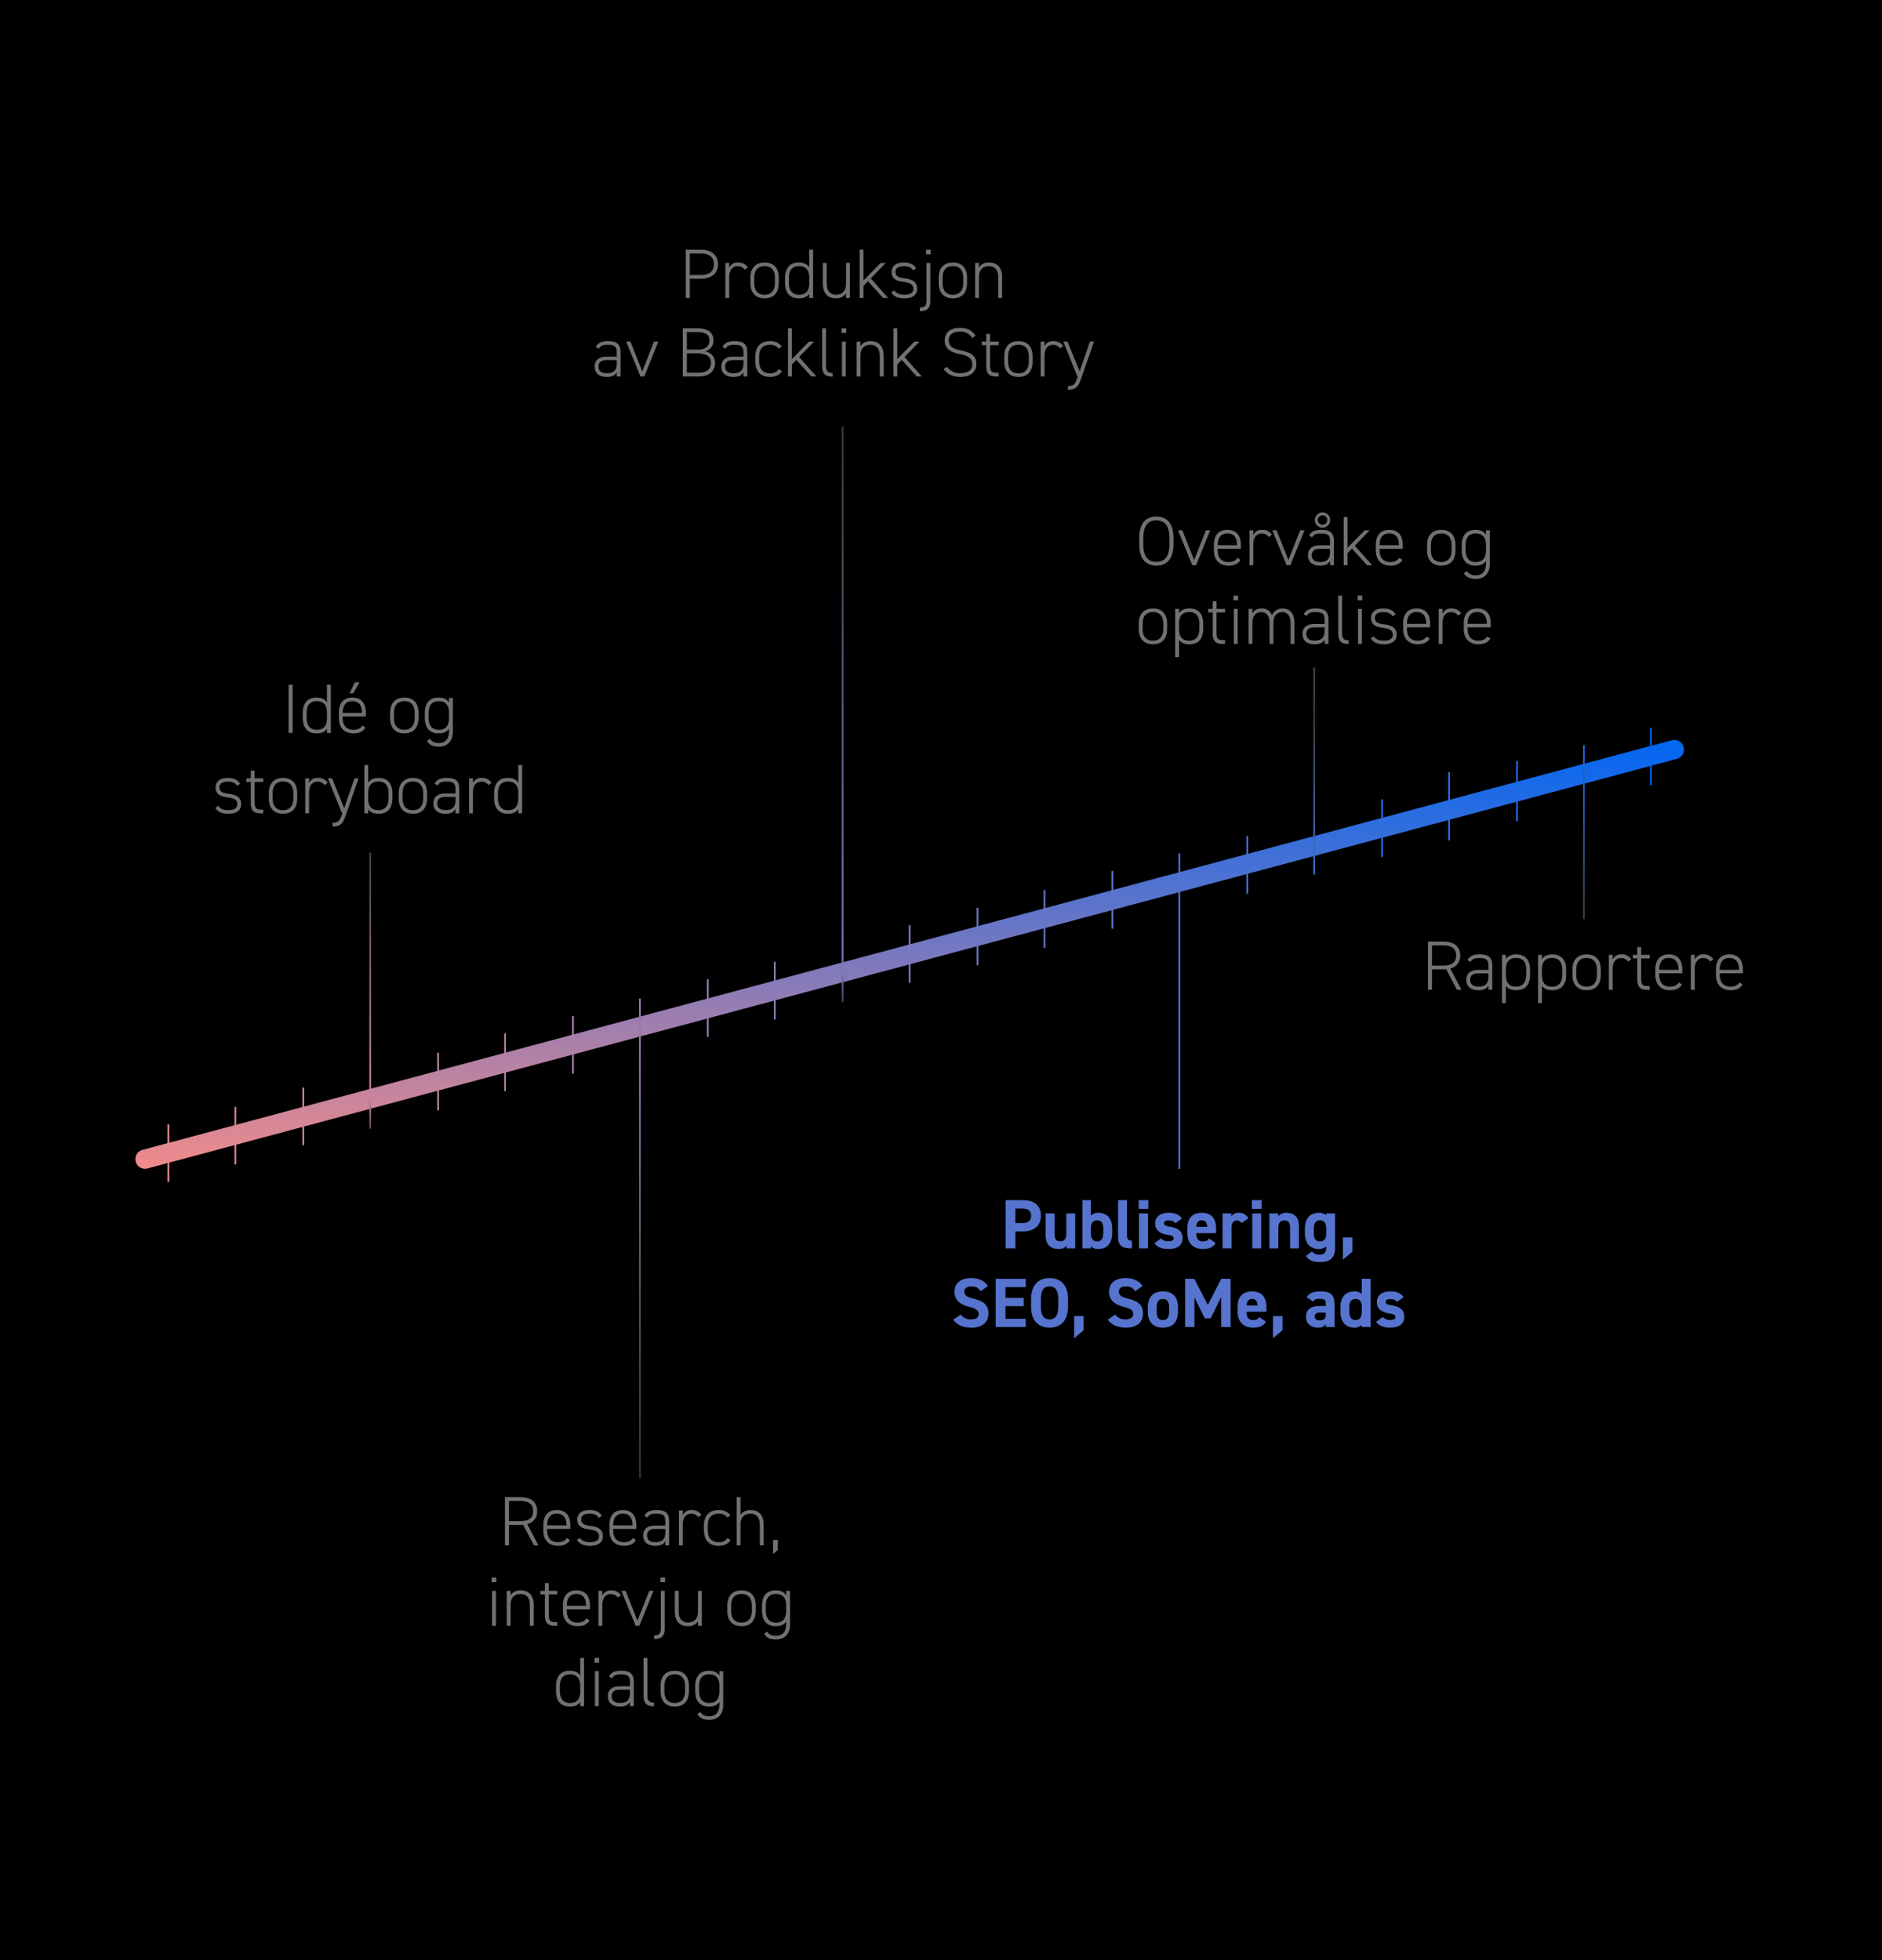 <?xml version="1.0" encoding="UTF-8"?> <svg xmlns="http://www.w3.org/2000/svg" xmlns:xlink="http://www.w3.org/1999/xlink" width="1077" height="1122" viewBox="0 0 1077 1122"><defs><linearGradient id="linear-gradient" x1="0.5" x2="0.5" y2="1" gradientUnits="objectBoundingBox"><stop offset="0" stop-color="#0066f2"></stop><stop offset="1" stop-color="#f08b8b"></stop></linearGradient><linearGradient id="linear-gradient-2" x1="0.5" x2="0.5" y2="1" gradientUnits="objectBoundingBox"><stop offset="0" stop-color="#9e7eae"></stop><stop offset="1" stop-color="#333"></stop></linearGradient><linearGradient id="linear-gradient-3" x1="0.5" x2="0.5" y2="1" gradientUnits="objectBoundingBox"><stop offset="0" stop-color="#424242"></stop><stop offset="0.893" stop-color="#c6859e"></stop><stop offset="1" stop-color="#65424e"></stop></linearGradient><linearGradient id="linear-gradient-4" x1="0.5" x2="0.5" y2="1" gradientUnits="objectBoundingBox"><stop offset="0" stop-color="#3a3a3a"></stop><stop offset="0.949" stop-color="#7c79bc"></stop><stop offset="1" stop-color="#413d5d"></stop></linearGradient><linearGradient id="linear-gradient-5" x1="0.5" x2="0.5" y2="1" gradientUnits="objectBoundingBox"><stop offset="0" stop-color="#424242"></stop><stop offset="0.249" stop-color="#3a3a3a"></stop><stop offset="1" stop-color="#3e70d8"></stop></linearGradient><linearGradient id="linear-gradient-6" x1="0.5" x2="0.5" y2="1" gradientUnits="objectBoundingBox"><stop offset="0" stop-color="#1669e8"></stop><stop offset="1" stop-color="#3a3a3a"></stop></linearGradient><clipPath id="clip-Backlink_Story_Timeline_4_v5"><rect width="1077" height="1122"></rect></clipPath></defs><g id="Backlink_Story_Timeline_4_v5" data-name="Backlink Story Timeline [4] – v5" clip-path="url(#clip-Backlink_Story_Timeline_4_v5)"><g id="Group_6635" data-name="Group 6635" transform="translate(-805 -2069)" style="isolation: isolate"><g id="Group_4146" data-name="Group 4146" transform="translate(-24 1880.956)"><rect id="iStock-1467799746" width="1080" height="1122" transform="translate(829 188.044)"></rect></g><g id="Group_4147" data-name="Group 4147" transform="translate(822.643 -672.922)"><path id="Line_1" data-name="Line 1" d="M-4.494,235.451a5.512,5.512,0,0,1-5.319-4.086,5.51,5.51,0,0,1,3.9-6.748L869.242-9.814a5.51,5.51,0,0,1,6.748,3.9,5.51,5.51,0,0,1-3.9,6.748L-3.065,235.262A5.52,5.52,0,0,1-4.494,235.451Z" transform="translate(69.814 3175.424)" fill="url(#linear-gradient)"></path><line id="Line_2" data-name="Line 2" y2="33" transform="translate(78.716 3385.422)" fill="none" stroke="#e88a8f" stroke-width="1"></line><line id="Line_3" data-name="Line 3" y2="33" transform="translate(155.889 3364.422)" fill="none" stroke="#d38798" stroke-width="1"></line><line id="Line_4" data-name="Line 4" y2="33" transform="translate(233.063 3344.422)" fill="none" stroke="#be84a1" stroke-width="1"></line><line id="Line_5" data-name="Line 5" y2="33" transform="translate(271.383 3333.422)" fill="none" stroke="#b582a5" stroke-width="1"></line><line id="Line_6" data-name="Line 6" y2="33" transform="translate(310.235 3323.422)" fill="none" stroke="#ad81a8" stroke-width="1"></line><line id="Line_8" data-name="Line 8" y2="33" transform="translate(387.409 3302.422)" fill="none" stroke="#967db1" stroke-width="1"></line><line id="Line_9" data-name="Line 9" y2="33" transform="translate(425.729 3292.422)" fill="none" stroke="#8e7cb6" stroke-width="1"></line><line id="Line_11" data-name="Line 11" y2="33" transform="translate(502.902 3271.422)" fill="none" stroke="#7979be" stroke-width="1"></line><line id="Line_12" data-name="Line 12" y2="33" transform="translate(541.755 3261.422)" fill="none" stroke="#6e77c3" stroke-width="1"></line><line id="Line_13" data-name="Line 13" y2="33" transform="translate(580.075 3251.422)" fill="none" stroke="#6676c7" stroke-width="1"></line><line id="Line_14" data-name="Line 14" y2="33" transform="translate(618.928 3240.422)" fill="none" stroke="#5b74cc" stroke-width="1"></line><line id="Line_15" data-name="Line 15" y2="180.5" transform="translate(657.249 3230.422)" fill="none" stroke="#5272cf" stroke-width="1"></line><line id="Line_16" data-name="Line 16" y2="33" transform="translate(696.101 3220.422)" fill="none" stroke="#4670d3" stroke-width="1"></line><line id="Line_18" data-name="Line 18" y2="33" transform="translate(773.275 3199.422)" fill="none" stroke="#316edd" stroke-width="1"></line><line id="Line_22" data-name="Line 22" y2="33" transform="translate(117.036 3375.422)" fill="none" stroke="#dd8893" stroke-width="1"></line><path id="Path_4559" data-name="Path 4559" d="M-44.08-27.6H-46.4V0h2.32Zm19.64,10.2c-1.12-1.88-3.04-2.84-6.04-2.84-4.96,0-7.8,3.08-7.8,8.76V-8.6c0,5.48,2.6,8.84,7.8,8.84,3,0,4.92-.84,6.04-2.68V0h2.2V-27.6h-2.2ZM-30.32-1.8c-3.88,0-5.76-2.6-5.76-6.8v-2.88c0-4.36,1.96-6.72,5.76-6.72,4.28,0,5.88,2.68,5.88,6.76v2.88C-24.44-4.64-25.84-1.8-30.32-1.8ZM-2.2-9.44v-2.04c0-5.68-2.72-8.76-7.72-8.76s-7.72,3.08-7.72,8.76V-8.6c0,5.56,3.08,8.84,8.4,8.84C-6,.24-3.8-.8-2.4-3L-4.16-4.24C-5.28-2.52-6.92-1.8-9.36-1.8c-4.24,0-6.08-2.84-6.08-6.8v-.84Zm-13.24-2.04c0-4.32,1.88-6.72,5.52-6.72s5.52,2.36,5.52,6.72v.04H-15.44Zm3.96-11.2h2.12L-5.84-29H-8.48ZM27.96-8.56v-2.92c0-5.68-3-8.76-8.12-8.76s-8.12,3.08-8.12,8.76v2.92c0,5.6,2.96,8.8,8.12,8.8C25.2.24,27.96-3.12,27.96-8.56Zm-2.2,0c0,4.2-2.04,6.76-5.92,6.76-4.04,0-5.92-2.56-5.92-6.76v-2.92c0-4.36,2.08-6.72,5.92-6.72,3.8,0,5.92,2.36,5.92,6.72Zm5.8-.04c0,5.48,2.6,8.84,7.8,8.84,3,0,4.92-.84,6.04-2.68V-.8c0,3.96-1.8,6.6-5.84,6.6-2.32,0-3.96-.72-5.04-2.44L32.8,4.6c1.32,2.2,3.44,3.24,6.64,3.24,5.16,0,8.16-3.08,8.16-8.64V-20H45.4v2.6c-1.12-1.88-3.04-2.84-6.04-2.84-4.96,0-7.8,3.08-7.8,8.76Zm7.96,6.8c-3.88,0-5.76-2.6-5.76-6.8v-2.88c0-4.36,1.96-6.72,5.76-6.72,4.16,0,5.88,2.56,5.88,6.48v3.16C45.4-4.64,44-1.8,39.52-1.8ZM-74.14,29.08c-1.52-2.48-3.92-3.32-7.08-3.32-4.52,0-6.96,2.16-6.96,5.4,0,4.04,3.08,5.2,6.48,5.64,3.96.52,5.96,1.4,5.96,3.96,0,2.4-1.96,3.4-5.08,3.4s-4.64-.76-5.84-2.44l-1.72,1.2c1.48,2.08,3.56,3.32,7.52,3.32,5.32,0,7.32-2.4,7.32-5.52,0-4.24-3.24-5.36-7.12-5.88-2.8-.36-5.32-.92-5.32-3.72,0-2.28,2.04-3.28,4.72-3.28,2.92,0,4.2.68,5.44,2.44Zm3.56-1.04h2.56v11.8C-68.02,44-66.74,46-62.3,46h1.4V43.88h-1.32c-3.24,0-3.6-1.44-3.6-4.64V28.04h4.92V26h-4.92V21.6h-2.2V26h-2.56Zm29.12,9.4V34.52c0-5.68-3-8.76-8.12-8.76s-8.12,3.08-8.12,8.76v2.92c0,5.6,2.96,8.8,8.12,8.8C-44.22,46.24-41.46,42.88-41.46,37.44Zm-2.2,0c0,4.2-2.04,6.76-5.92,6.76-4.04,0-5.92-2.56-5.92-6.76V34.52c0-4.36,2.08-6.72,5.92-6.72,3.8,0,5.92,2.36,5.92,6.72Zm13.84-9.6a4.656,4.656,0,0,1,4,2.04l1.84-1.36a6.522,6.522,0,0,0-5.64-2.76,5.112,5.112,0,0,0-5.04,2.96V26h-2.2V46h2.2V33.96C-34.66,30.32-32.94,27.84-29.82,27.84Zm8.56,25.76c4.76,0,6.04-2,7.68-6.8L-6.34,26H-8.66l-5.92,17.12L-21.5,26h-2.4l8.2,20.32-.08.24c-1.36,3.84-2.36,4.88-5.48,4.88ZM-.82,18.4h-2.2V46h2.2V43.64c1.12,1.76,3,2.6,6.04,2.6,5.2,0,7.8-3.36,7.8-8.84V34.52c0-5.68-2.84-8.76-7.8-8.76-3.04,0-4.92.96-6.04,2.76ZM5.06,44.2c-4.4,0-5.84-2.68-5.88-6.44V34.28c0-3.92,1.64-6.48,5.88-6.48,3.8,0,5.76,2.36,5.76,6.72V37.4C10.82,41.6,8.9,44.2,5.06,44.2Zm27.8-6.76V34.52c0-5.68-3-8.76-8.12-8.76s-8.12,3.08-8.12,8.76v2.92c0,5.6,2.96,8.8,8.12,8.8C30.1,46.24,32.86,42.88,32.86,37.44Zm-2.2,0c0,4.2-2.04,6.76-5.92,6.76-4.04,0-5.92-2.56-5.92-6.76V34.52c0-4.36,2.08-6.72,5.92-6.72,3.8,0,5.92,2.36,5.92,6.72Zm5.8,2.84c0,3.84,2.52,5.96,6.96,5.96,2.56,0,4.56-.6,5.68-2.72V46h2.2V32.16c0-4.88-2.32-6.4-7.2-6.4-3.56,0-5.56.84-6.96,3.2l1.68,1.16c1.28-2.12,2.84-2.28,5.24-2.28,3.68,0,5.04.92,5.04,4.32v2.48H43.26C39.14,34.64,36.46,36.44,36.46,40.28ZM49.1,38.56c0,4.48-2.44,5.6-5.68,5.6-2.8,0-4.76-1.04-4.76-3.84,0-2.12,1.16-3.72,4.6-3.72H49.1ZM63.94,27.84a4.656,4.656,0,0,1,4,2.04l1.84-1.36a6.522,6.522,0,0,0-5.64-2.76,5.112,5.112,0,0,0-5.04,2.96V26H56.9V46h2.2V33.96C59.1,30.32,60.82,27.84,63.94,27.84Zm21.12.76c-1.12-1.88-3.04-2.84-6.04-2.84-4.96,0-7.8,3.08-7.8,8.76V37.4c0,5.48,2.6,8.84,7.8,8.84,3,0,4.92-.84,6.04-2.68V46h2.2V18.4h-2.2ZM79.18,44.2c-3.88,0-5.76-2.6-5.76-6.8V34.52c0-4.36,1.96-6.72,5.76-6.72,4.28,0,5.88,2.68,5.88,6.76v2.88C85.06,41.36,83.66,44.2,79.18,44.2Z" transform="translate(193.902 3161.422)" fill="#717171"></path><path id="Path_4533" data-name="Path 4533" d="M0,0V34.569" transform="translate(850.448 3177.422)" fill="none" stroke="#1e6be5" stroke-width="1"></path><line id="Line_19" data-name="Line 19" y2="39" transform="translate(811.595 3183.922)" fill="none" stroke="#286de1" stroke-width="1"></line><path id="Path_4562" data-name="Path 4562" d="M-58.42,0l-6.4-12.2a7.135,7.135,0,0,0,5.68-7.44c0-5.24-3.6-7.96-9.84-7.96h-8.6V0h2.32V-11.72h6.28a13.858,13.858,0,0,0,1.84-.08L-61.02,0ZM-75.26-13.88V-25.44h6.28c4.84,0,7.52,1.68,7.52,5.8s-2.68,5.76-7.52,5.76Zm35.08,4.44v-2.04c0-5.68-2.72-8.76-7.72-8.76s-7.72,3.08-7.72,8.76V-8.6c0,5.56,3.08,8.84,8.4,8.84C-43.98.24-41.78-.8-40.38-3l-1.76-1.24c-1.12,1.72-2.76,2.44-5.2,2.44-4.24,0-6.08-2.84-6.08-6.8v-.84Zm-13.24-2.04c0-4.32,1.88-6.72,5.52-6.72s5.52,2.36,5.52,6.72v.04H-53.42Zm31.28-5.44c-1.52-2.48-3.92-3.32-7.08-3.32-4.52,0-6.96,2.16-6.96,5.4,0,4.04,3.08,5.2,6.48,5.64,3.96.52,5.96,1.4,5.96,3.96,0,2.4-1.96,3.4-5.08,3.4s-4.64-.76-5.84-2.44l-1.72,1.2C-34.9-1-32.82.24-28.86.24c5.32,0,7.32-2.4,7.32-5.52,0-4.24-3.24-5.36-7.12-5.88-2.8-.36-5.32-.92-5.32-3.72,0-2.28,2.04-3.28,4.72-3.28,2.92,0,4.2.68,5.44,2.44ZM-2.38-9.44v-2.04c0-5.68-2.72-8.76-7.72-8.76s-7.72,3.08-7.72,8.76V-8.6c0,5.56,3.08,8.84,8.4,8.84C-6.18.24-3.98-.8-2.58-3L-4.34-4.24C-5.46-2.52-7.1-1.8-9.54-1.8c-4.24,0-6.08-2.84-6.08-6.8v-.84Zm-13.24-2.04c0-4.32,1.88-6.72,5.52-6.72s5.52,2.36,5.52,6.72v.04H-15.62ZM1.54-5.72C1.54-1.88,4.06.24,8.5.24c2.56,0,4.56-.6,5.68-2.72V0h2.2V-13.84c0-4.88-2.32-6.4-7.2-6.4-3.56,0-5.56.84-6.96,3.2L3.9-15.88C5.18-18,6.74-18.16,9.14-18.16c3.68,0,5.04.92,5.04,4.32v2.48H8.34C4.22-11.36,1.54-9.56,1.54-5.72ZM14.18-7.44c0,4.48-2.44,5.6-5.68,5.6-2.8,0-4.76-1.04-4.76-3.84C3.74-7.8,4.9-9.4,8.34-9.4h5.84ZM29.02-18.16a4.656,4.656,0,0,1,4,2.04l1.84-1.36a6.522,6.522,0,0,0-5.64-2.76,5.112,5.112,0,0,0-5.04,2.96V-20h-2.2V0h2.2V-12.04C24.18-15.68,25.9-18.16,29.02-18.16ZM49.78-4.24A5.637,5.637,0,0,1,44.74-1.8c-4.4,0-6.24-2.84-6.24-6.8v-2.88c0-4.32,2.28-6.72,6.24-6.72a6.052,6.052,0,0,1,5,2.24l1.76-1.2a7.943,7.943,0,0,0-6.76-3.08c-5.28,0-8.44,3.08-8.44,8.76V-8.6c0,5.64,3.08,8.84,8.44,8.84,3.12,0,5.48-1.12,6.8-3.24ZM55.02,0h2.2V-12c0-3.68,1.88-6.16,5.64-6.16,3.12,0,5.4,1.8,5.4,6.36V0h2.2V-11.84c0-5.64-2.92-8.4-7.36-8.4-2.96,0-4.8,1.04-5.88,2.96V-27.6h-2.2ZM78.58-3.12H75.86V4.96L78.58,2.6ZM-84.96,46h2.2V26h-2.2Zm-.24-24.92h2.68V18.4H-85.2ZM-76.56,46h2.2V34c0-3.68,1.88-6.16,5.64-6.16,3.12,0,5.4,1.8,5.4,6.36V46h2.2V34.16c0-5.64-2.92-8.4-7.36-8.4-3,0-4.84,1.04-5.88,2.96V26h-2.2Zm19.28-17.96h2.56v11.8C-54.72,44-53.44,46-49,46h1.4V43.88h-1.32c-3.24,0-3.6-1.44-3.6-4.64V28.04h4.92V26h-4.92V21.6h-2.2V26h-2.56Zm28.32,8.52V34.52c0-5.68-2.72-8.76-7.72-8.76s-7.72,3.08-7.72,8.76V37.4c0,5.56,3.08,8.84,8.4,8.84,3.24,0,5.44-1.04,6.84-3.24l-1.76-1.24c-1.12,1.72-2.76,2.44-5.2,2.44-4.24,0-6.08-2.84-6.08-6.8v-.84ZM-42.2,34.52c0-4.32,1.88-6.72,5.52-6.72s5.52,2.36,5.52,6.72v.04H-42.2ZM-17,27.84a4.656,4.656,0,0,1,4,2.04l1.84-1.36a6.522,6.522,0,0,0-5.64-2.76,5.112,5.112,0,0,0-5.04,2.96V26h-2.2V46h2.2V33.96C-21.84,30.32-20.12,27.84-17,27.84ZM5,26-1.76,43.08-8.52,26h-2.44L-2.8,46H-.64L7.44,26Zm8.84,0h-2.2V46.72c0,3-.28,4.8-3.8,4.8V53.6c4.6,0,6-2,6-6.16ZM11.4,21.08h2.68V18.4H11.4ZM35.08,26h-2.2V38c0,3.64-1.88,6.16-5.68,6.16-3.08,0-5.36-1.8-5.36-6.32V26h-2.2V37.84c0,5.68,2.88,8.4,7.32,8.4,3,0,4.84-1.04,5.92-2.92V46h2.2ZM65.92,37.44V34.52c0-5.68-3-8.76-8.12-8.76s-8.12,3.08-8.12,8.76v2.92c0,5.6,2.96,8.8,8.12,8.8C63.16,46.24,65.92,42.88,65.92,37.44Zm-2.2,0c0,4.2-2.04,6.76-5.92,6.76-4.04,0-5.92-2.56-5.92-6.76V34.52c0-4.36,2.08-6.72,5.92-6.72,3.8,0,5.92,2.36,5.92,6.72Zm5.8-.04c0,5.48,2.6,8.84,7.8,8.84,3,0,4.92-.84,6.04-2.68V45.2c0,3.96-1.8,6.6-5.84,6.6-2.32,0-3.96-.72-5.04-2.44L70.76,50.6c1.32,2.2,3.44,3.24,6.64,3.24,5.16,0,8.16-3.08,8.16-8.64V26h-2.2v2.6c-1.12-1.88-3.04-2.84-6.04-2.84-4.96,0-7.8,3.08-7.8,8.76Zm7.96,6.8c-3.88,0-5.76-2.6-5.76-6.8V34.52c0-4.36,1.96-6.72,5.76-6.72,4.16,0,5.88,2.56,5.88,6.48v3.16C83.36,41.36,81.96,44.2,77.48,44.2ZM-34.5,74.6c-1.12-1.88-3.04-2.84-6.04-2.84-4.96,0-7.8,3.08-7.8,8.76V83.4c0,5.48,2.6,8.84,7.8,8.84,3,0,4.92-.84,6.04-2.68V92h2.2V64.4h-2.2Zm-5.88,15.6c-3.88,0-5.76-2.6-5.76-6.8V80.52c0-4.36,1.96-6.72,5.76-6.72,4.28,0,5.88,2.68,5.88,6.76v2.88C-34.5,87.36-35.9,90.2-40.38,90.2ZM-26.1,92h2.2V72h-2.2Zm-.24-24.92h2.68V64.4h-2.68Zm7.64,19.2c0,3.84,2.52,5.96,6.96,5.96,2.56,0,4.56-.6,5.68-2.72V92h2.2V78.16c0-4.88-2.32-6.4-7.2-6.4-3.56,0-5.56.84-6.96,3.2l1.68,1.16c1.28-2.12,2.84-2.28,5.24-2.28,3.68,0,5.04.92,5.04,4.32v2.48H-11.9C-16.02,80.64-18.7,82.44-18.7,86.28Zm12.64-1.72c0,4.48-2.44,5.6-5.68,5.6-2.8,0-4.76-1.04-4.76-3.84,0-2.12,1.16-3.72,4.6-3.72h5.84Zm7.8,1.36c0,4.16,1.4,6.16,6,6.16V90c-3.48,0-3.8-1.84-3.8-4.64V64.4H1.74ZM27.7,83.44V80.52c0-5.68-3-8.76-8.12-8.76s-8.12,3.08-8.12,8.76v2.92c0,5.6,2.96,8.8,8.12,8.8C24.94,92.24,27.7,88.88,27.7,83.44Zm-2.2,0c0,4.2-2.04,6.76-5.92,6.76-4.04,0-5.92-2.56-5.92-6.76V80.52c0-4.36,2.08-6.72,5.92-6.72,3.8,0,5.92,2.36,5.92,6.72Zm5.8-.04c0,5.48,2.6,8.84,7.8,8.84,3,0,4.92-.84,6.04-2.68V91.2c0,3.96-1.8,6.6-5.84,6.6-2.32,0-3.96-.72-5.04-2.44L32.54,96.6c1.32,2.2,3.44,3.24,6.64,3.24,5.16,0,8.16-3.08,8.16-8.64V72h-2.2v2.6c-1.12-1.88-3.04-2.84-6.04-2.84-4.96,0-7.8,3.08-7.8,8.76Zm7.96,6.8c-3.88,0-5.76-2.6-5.76-6.8V80.52c0-4.36,1.96-6.72,5.76-6.72,4.16,0,5.88,2.56,5.88,6.48v3.16C45.14,87.36,43.74,90.2,39.26,90.2Z" transform="translate(348.902 3626.422)" fill="#717171"></path><path id="Path_4560" data-name="Path 4560" d="M-81-12.16v-3.28c0-8.68-3.88-12.4-9.8-12.4s-9.8,3.72-9.8,12.4v3.28c0,8.72,3.88,12.4,9.8,12.4S-81-3.44-81-12.16Zm-17.28-3.28c0-7.44,2.96-10.24,7.48-10.24s7.48,2.8,7.48,10.24v3.28c0,7.48-2.96,10.24-7.48,10.24s-7.48-2.76-7.48-10.24ZM-62.44-20-69.2-2.92-75.96-20H-78.4l8.16,20h2.16L-60-20Zm20,10.56v-2.04c0-5.68-2.72-8.76-7.72-8.76s-7.72,3.08-7.72,8.76V-8.6c0,5.56,3.08,8.84,8.4,8.84C-46.24.24-44.04-.8-42.64-3L-44.4-4.24c-1.12,1.72-2.76,2.44-5.2,2.44-4.24,0-6.08-2.84-6.08-6.8v-.84Zm-13.24-2.04c0-4.32,1.88-6.72,5.52-6.72s5.52,2.36,5.52,6.72v.04H-55.68Zm25.2-6.68a4.656,4.656,0,0,1,4,2.04l1.84-1.36a6.522,6.522,0,0,0-5.64-2.76,5.112,5.112,0,0,0-5.04,2.96V-20h-2.2V0h2.2V-12.04C-35.32-15.68-33.6-18.16-30.48-18.16Zm22-1.84L-15.24-2.92-22-20h-2.44l8.16,20h2.16l8.08-20ZM-4.04-5.72C-4.04-1.88-1.52.24,2.92.24c2.56,0,4.56-.6,5.68-2.72V0h2.2V-13.84c0-4.88-2.32-6.4-7.2-6.4-3.56,0-5.56.84-6.96,3.2l1.68,1.16C-.4-18,1.16-18.16,3.56-18.16c3.68,0,5.04.92,5.04,4.32v2.48H2.76C-1.36-11.36-4.04-9.56-4.04-5.72ZM8.6-7.44c0,4.48-2.44,5.6-5.68,5.6-2.8,0-4.76-1.04-4.76-3.84,0-2.12,1.16-3.72,4.6-3.72H8.6ZM-.08-25.84a4.37,4.37,0,0,0,4.36,4.36,4.379,4.379,0,0,0,4.4-4.36,4.387,4.387,0,0,0-4.4-4.4A4.379,4.379,0,0,0-.08-25.84Zm1.64,0a2.723,2.723,0,0,1,2.72-2.72A2.7,2.7,0,0,1,7-25.84a2.723,2.723,0,0,1-2.72,2.72A2.749,2.749,0,0,1,1.56-25.84ZM28.44-20,18.6-9.96V-27.6H16.4V0h2.2V-6.88l2.56-2.64L29.8,0h2.88L22.76-11.16,31.32-20ZM50.2-9.44v-2.04c0-5.68-2.72-8.76-7.72-8.76s-7.72,3.08-7.72,8.76V-8.6c0,5.56,3.08,8.84,8.4,8.84C46.4.24,48.6-.8,50-3L48.24-4.24c-1.12,1.72-2.76,2.44-5.2,2.44-4.24,0-6.08-2.84-6.08-6.8v-.84ZM36.96-11.48c0-4.32,1.88-6.72,5.52-6.72S48-15.84,48-11.48v.04H36.96Zm43.4,2.92v-2.92c0-5.68-3-8.76-8.12-8.76s-8.12,3.08-8.12,8.76v2.92c0,5.6,2.96,8.8,8.12,8.8C77.6.24,80.36-3.12,80.36-8.56Zm-2.2,0c0,4.2-2.04,6.76-5.92,6.76-4.04,0-5.92-2.56-5.92-6.76v-2.92c0-4.36,2.08-6.72,5.92-6.72,3.8,0,5.92,2.36,5.92,6.72Zm5.8-.04c0,5.48,2.6,8.84,7.8,8.84,3,0,4.92-.84,6.04-2.68V-.8c0,3.96-1.8,6.6-5.84,6.6-2.32,0-3.96-.72-5.04-2.44L85.2,4.6c1.32,2.2,3.44,3.24,6.64,3.24C97,7.84,100,4.76,100-.8V-20H97.8v2.6c-1.12-1.88-3.04-2.84-6.04-2.84-4.96,0-7.8,3.08-7.8,8.76Zm7.96,6.8c-3.88,0-5.76-2.6-5.76-6.8v-2.88c0-4.36,1.96-6.72,5.76-6.72,4.16,0,5.88,2.56,5.88,6.48v3.16C97.8-4.64,96.4-1.8,91.92-1.8ZM-84.62,36.44V33.52c0-5.68-3-8.76-8.12-8.76s-8.12,3.08-8.12,8.76v2.92c0,5.6,2.96,8.8,8.12,8.8C-87.38,45.24-84.62,41.88-84.62,36.44Zm-2.2,0c0,4.2-2.04,6.76-5.92,6.76-4.04,0-5.92-2.56-5.92-6.76V33.52c0-4.36,2.08-6.72,5.92-6.72,3.8,0,5.92,2.36,5.92,6.72Zm22.84-2.92c0-5.68-2.84-8.76-7.8-8.76-3.04,0-4.92.96-6.04,2.76V25h-2.2V52.6h2.2V42.64c1.12,1.76,3,2.6,6.04,2.6,5.2,0,7.8-3.36,7.8-8.84Zm-7.96,9.68c-4.4,0-5.84-2.68-5.88-6.44V33.28c0-3.92,1.64-6.48,5.88-6.48,3.8,0,5.76,2.36,5.76,6.72V36.4C-66.18,40.6-68.1,43.2-71.94,43.2Zm10.8-16.16h2.56v11.8C-58.58,43-57.3,45-52.86,45h1.4V42.88h-1.32c-3.24,0-3.6-1.44-3.6-4.64V27.04h4.92V25h-4.92V20.6h-2.2V25h-2.56ZM-46.46,45h2.2V25h-2.2Zm-.24-24.92h2.68V17.4H-46.7ZM-38.06,45h2.2V33c0-3.68,1.76-6.16,5.04-6.16,2.88,0,4.8,2,4.8,6.36V45h2.2V32.72c0-3.52,1.84-5.88,5.04-5.88,2.88,0,4.8,2,4.8,6.36V45h2.2V33.16c0-5.44-2.56-8.4-6.76-8.4a6.366,6.366,0,0,0-6.08,3.92,6.009,6.009,0,0,0-5.96-3.92c-2.64,0-4.44,1.12-5.28,2.96V25h-2.2Zm30.88-5.72c0,3.84,2.52,5.96,6.96,5.96,2.56,0,4.56-.6,5.68-2.72V45h2.2V31.16c0-4.88-2.32-6.4-7.2-6.4-3.56,0-5.56.84-6.96,3.2l1.68,1.16C-3.54,27-1.98,26.84.42,26.84c3.68,0,5.04.92,5.04,4.32v2.48H-.38C-4.5,33.64-7.18,35.44-7.18,39.28ZM5.46,37.56c0,4.48-2.44,5.6-5.68,5.6-2.8,0-4.76-1.04-4.76-3.84,0-2.12,1.16-3.72,4.6-3.72H5.46Zm7.8,1.36c0,4.16,1.4,6.16,6,6.16V43c-3.48,0-3.8-1.84-3.8-4.64V17.4h-2.2ZM24.58,45h2.2V25h-2.2Zm-.24-24.92h2.68V17.4H24.34Zm21.76,8c-1.52-2.48-3.92-3.32-7.08-3.32-4.52,0-6.96,2.16-6.96,5.4,0,4.04,3.08,5.2,6.48,5.64,3.96.52,5.96,1.4,5.96,3.96,0,2.4-1.96,3.4-5.08,3.4s-4.64-.76-5.84-2.44l-1.72,1.2c1.48,2.08,3.56,3.32,7.52,3.32,5.32,0,7.32-2.4,7.32-5.52,0-4.24-3.24-5.36-7.12-5.88-2.8-.36-5.32-.92-5.32-3.72,0-2.28,2.04-3.28,4.72-3.28,2.92,0,4.2.68,5.44,2.44Zm19.76,7.48V33.52c0-5.68-2.72-8.76-7.72-8.76s-7.72,3.08-7.72,8.76V36.4c0,5.56,3.08,8.84,8.4,8.84,3.24,0,5.44-1.04,6.84-3.24L63.9,40.76c-1.12,1.72-2.76,2.44-5.2,2.44-4.24,0-6.08-2.84-6.08-6.8v-.84ZM52.62,33.52c0-4.32,1.88-6.72,5.52-6.72s5.52,2.36,5.52,6.72v.04H52.62Zm25.2-6.68a4.656,4.656,0,0,1,4,2.04l1.84-1.36a6.522,6.522,0,0,0-5.64-2.76,5.112,5.112,0,0,0-5.04,2.96V25h-2.2V45h2.2V32.96C72.98,29.32,74.7,26.84,77.82,26.84Zm22.72,8.72V33.52c0-5.68-2.72-8.76-7.72-8.76s-7.72,3.08-7.72,8.76V36.4c0,5.56,3.08,8.84,8.4,8.84,3.24,0,5.44-1.04,6.84-3.24l-1.76-1.24c-1.12,1.72-2.76,2.44-5.2,2.44-4.24,0-6.08-2.84-6.08-6.8v-.84ZM87.3,33.52c0-4.32,1.88-6.72,5.52-6.72s5.52,2.36,5.52,6.72v.04H87.3Z" transform="translate(734.902 3065.422)" fill="#717171"></path><line id="Line_94" data-name="Line 94" y2="33" transform="translate(927.088 3158.422)" fill="none" stroke="#0066f2" stroke-width="1"></line><path id="Path_4561" data-name="Path 4561" d="M-70.22,0l-6.4-12.2a7.135,7.135,0,0,0,5.68-7.44c0-5.24-3.6-7.96-9.84-7.96h-8.6V0h2.32V-11.72h6.28a13.858,13.858,0,0,0,1.84-.08L-72.82,0ZM-87.06-13.88V-25.44h6.28c4.84,0,7.52,1.68,7.52,5.8s-2.68,5.76-7.52,5.76Zm19.64,8.16c0,3.84,2.52,5.96,6.96,5.96,2.56,0,4.56-.6,5.68-2.72V0h2.2V-13.84c0-4.88-2.32-6.4-7.2-6.4-3.56,0-5.56.84-6.96,3.2l1.68,1.16c1.28-2.12,2.84-2.28,5.24-2.28,3.68,0,5.04.92,5.04,4.32v2.48h-5.84C-64.74-11.36-67.42-9.56-67.42-5.72Zm12.64-1.72c0,4.48-2.44,5.6-5.68,5.6-2.8,0-4.76-1.04-4.76-3.84,0-2.12,1.16-3.72,4.6-3.72h5.84Zm23.84-4.04c0-5.68-2.84-8.76-7.8-8.76-3.04,0-4.92.96-6.04,2.76V-20h-2.2V7.6h2.2V-2.36c1.12,1.76,3,2.6,6.04,2.6,5.2,0,7.8-3.36,7.8-8.84ZM-38.9-1.8c-4.4,0-5.84-2.68-5.88-6.44v-3.48c0-3.92,1.64-6.48,5.88-6.48,3.8,0,5.76,2.36,5.76,6.72V-8.6C-33.14-4.4-35.06-1.8-38.9-1.8Zm28.6-9.68c0-5.68-2.84-8.76-7.8-8.76-3.04,0-4.92.96-6.04,2.76V-20h-2.2V7.6h2.2V-2.36c1.12,1.76,3,2.6,6.04,2.6,5.2,0,7.8-3.36,7.8-8.84ZM-18.26-1.8c-4.4,0-5.84-2.68-5.88-6.44v-3.48c0-3.92,1.64-6.48,5.88-6.48,3.8,0,5.76,2.36,5.76,6.72V-8.6C-12.5-4.4-14.42-1.8-18.26-1.8ZM9.54-8.56v-2.92c0-5.68-3-8.76-8.12-8.76S-6.7-17.16-6.7-11.48v2.92c0,5.6,2.96,8.8,8.12,8.8C6.78.24,9.54-3.12,9.54-8.56Zm-2.2,0c0,4.2-2.04,6.76-5.92,6.76C-2.62-1.8-4.5-4.36-4.5-8.56v-2.92c0-4.36,2.08-6.72,5.92-6.72,3.8,0,5.92,2.36,5.92,6.72Zm13.84-9.6a4.656,4.656,0,0,1,4,2.04l1.84-1.36a6.522,6.522,0,0,0-5.64-2.76,5.112,5.112,0,0,0-5.04,2.96V-20h-2.2V0h2.2V-12.04C16.34-15.68,18.06-18.16,21.18-18.16Zm6.68.2h2.56v11.8C30.42-2,31.7,0,36.14,0h1.4V-2.12H36.22c-3.24,0-3.6-1.44-3.6-4.64v-11.2h4.92V-20H32.62v-4.4h-2.2V-20H27.86ZM56.18-9.44v-2.04c0-5.68-2.72-8.76-7.72-8.76s-7.72,3.08-7.72,8.76V-8.6c0,5.56,3.08,8.84,8.4,8.84C52.38.24,54.58-.8,55.98-3L54.22-4.24C53.1-2.52,51.46-1.8,49.02-1.8c-4.24,0-6.08-2.84-6.08-6.8v-.84ZM42.94-11.48c0-4.32,1.88-6.72,5.52-6.72s5.52,2.36,5.52,6.72v.04H42.94Zm25.2-6.68a4.656,4.656,0,0,1,4,2.04l1.84-1.36a6.522,6.522,0,0,0-5.64-2.76,5.112,5.112,0,0,0-5.04,2.96V-20H61.1V0h2.2V-12.04C63.3-15.68,65.02-18.16,68.14-18.16ZM90.86-9.44v-2.04c0-5.68-2.72-8.76-7.72-8.76s-7.72,3.08-7.72,8.76V-8.6c0,5.56,3.08,8.84,8.4,8.84C87.06.24,89.26-.8,90.66-3L88.9-4.24C87.78-2.52,86.14-1.8,83.7-1.8c-4.24,0-6.08-2.84-6.08-6.8v-.84ZM77.62-11.48c0-4.32,1.88-6.72,5.52-6.72s5.52,2.36,5.52,6.72v.04H77.62Z" transform="translate(888.902 3308.422)" fill="#717171"></path><path id="Line_7" data-name="Line 7" d="M.5,274.5h-1V0h1Z" transform="translate(348.556 3313.422)" fill="url(#linear-gradient-2)"></path><path id="Line_23" data-name="Line 23" d="M.5,158h-1V0h1Z" transform="translate(194.209 3229.922)" fill="url(#linear-gradient-3)"></path><path id="Line_10" data-name="Line 10" d="M.5,329.5h-1V0h1Z" transform="translate(464.582 2985.922)" fill="url(#linear-gradient-4)"></path><path id="Line_17" data-name="Line 17" d="M.5,118.5h-1V0h1Z" transform="translate(734.421 3123.922)" fill="url(#linear-gradient-5)"></path><path id="Line_21" data-name="Line 21" d="M.5,99.5h-1V0h1Z" transform="translate(888.768 3168.422)" fill="url(#linear-gradient-6)"></path><path id="Path_4576" data-name="Path 4576" d="M-81.72-10.92c6.4,0,10.04-3.12,10.04-8.32,0-5.24-3.68-8.36-10.04-8.36h-8.4V0h2.32V-10.92Zm-6.08-2.16V-25.44h6.08c5.32,0,7.72,2.28,7.72,6.2,0,3.88-2.4,6.16-7.72,6.16Zm27.4-5.08a4.656,4.656,0,0,1,4,2.04l1.84-1.36a6.522,6.522,0,0,0-5.64-2.76,5.112,5.112,0,0,0-5.04,2.96V-20h-2.2V0h2.2V-12.04C-65.24-15.68-63.52-18.16-60.4-18.16Zm23.52,9.6v-2.92c0-5.68-3-8.76-8.12-8.76s-8.12,3.08-8.12,8.76v2.92c0,5.6,2.96,8.8,8.12,8.8C-39.64.24-36.88-3.12-36.88-8.56Zm-2.2,0c0,4.2-2.04,6.76-5.92,6.76-4.04,0-5.92-2.56-5.92-6.76v-2.92c0-4.36,2.08-6.72,5.92-6.72,3.8,0,5.92,2.36,5.92,6.72Zm19.64-8.84c-1.12-1.88-3.04-2.84-6.04-2.84-4.96,0-7.8,3.08-7.8,8.76V-8.6c0,5.48,2.6,8.84,7.8,8.84,3,0,4.92-.84,6.04-2.68V0h2.2V-27.6h-2.2ZM-25.32-1.8c-3.88,0-5.76-2.6-5.76-6.8v-2.88c0-4.36,1.96-6.72,5.76-6.72,4.28,0,5.88,2.68,5.88,6.76v2.88C-19.44-4.64-20.84-1.8-25.32-1.8ZM3.8-20H1.6V-8c0,3.64-1.88,6.16-5.68,6.16-3.08,0-5.36-1.8-5.36-6.32V-20h-2.2V-8.16c0,5.68,2.88,8.4,7.32,8.4C-1.32.24.52-.8,1.6-2.68V0H3.8Zm17.64,0L11.6-9.96V-27.6H9.4V0h2.2V-6.88l2.56-2.64L22.8,0h2.88L15.76-11.16,24.32-20Zm20.28,3.08c-1.52-2.48-3.92-3.32-7.08-3.32-4.52,0-6.96,2.16-6.96,5.4,0,4.04,3.08,5.2,6.48,5.64,3.96.52,5.96,1.4,5.96,3.96,0,2.4-1.96,3.4-5.08,3.4S30.4-2.6,29.2-4.28l-1.72,1.2C28.96-1,31.04.24,35,.24c5.32,0,7.32-2.4,7.32-5.52,0-4.24-3.24-5.36-7.12-5.88-2.8-.36-5.32-.92-5.32-3.72,0-2.28,2.04-3.28,4.72-3.28,2.92,0,4.2.68,5.44,2.44ZM49.84-20h-2.2V.72c0,3-.28,4.8-3.8,4.8V7.6c4.6,0,6-2,6-6.16ZM47.4-24.92h2.68V-27.6H47.4ZM70.88-8.56v-2.92c0-5.68-3-8.76-8.12-8.76s-8.12,3.08-8.12,8.76v2.92c0,5.6,2.96,8.8,8.12,8.8C68.12.24,70.88-3.12,70.88-8.56Zm-2.2,0c0,4.2-2.04,6.76-5.92,6.76-4.04,0-5.92-2.56-5.92-6.76v-2.92c0-4.36,2.08-6.72,5.92-6.72,3.8,0,5.92,2.36,5.92,6.72ZM75.48,0h2.2V-12c0-3.68,1.88-6.16,5.64-6.16,3.12,0,5.4,1.8,5.4,6.36V0h2.2V-11.84c0-5.64-2.92-8.4-7.36-8.4-3,0-4.84,1.04-5.88,2.96V-20h-2.2ZM-142.24,39.28c0,3.84,2.52,5.96,6.96,5.96,2.56,0,4.56-.6,5.68-2.72V45h2.2V31.16c0-4.88-2.32-6.4-7.2-6.4-3.56,0-5.56.84-6.96,3.2l1.68,1.16c1.28-2.12,2.84-2.28,5.24-2.28,3.68,0,5.04.92,5.04,4.32v2.48h-5.84C-139.56,33.64-142.24,35.44-142.24,39.28Zm12.64-1.72c0,4.48-2.44,5.6-5.68,5.6-2.8,0-4.76-1.04-4.76-3.84,0-2.12,1.16-3.72,4.6-3.72h5.84ZM-108.24,25-115,42.08-121.76,25h-2.44l8.16,20h2.16l8.08-20Zm16.44-7.6V45h9.12c6.88,0,9.32-3.92,9.32-7.68,0-3.64-2.16-5.96-5.64-6.72a6.312,6.312,0,0,0,4.76-6.2c0-4.56-3.08-7-9.4-7Zm2.32,14.36h6.04c5.24,0,7.76,1.84,7.76,5.56,0,3.24-2.24,5.52-7,5.52h-6.8Zm0-12.2h5.84c5.64,0,7.08,2.04,7.08,4.84,0,2.84-1.88,5.2-6.36,5.2h-6.56Zm19.72,19.72c0,3.84,2.52,5.96,6.96,5.96,2.56,0,4.56-.6,5.68-2.72V45h2.2V31.16c0-4.88-2.32-6.4-7.2-6.4-3.56,0-5.56.84-6.96,3.2l1.68,1.16c1.28-2.12,2.84-2.28,5.24-2.28,3.68,0,5.04.92,5.04,4.32v2.48h-5.84C-67.08,33.64-69.76,35.44-69.76,39.28Zm12.64-1.72c0,4.48-2.44,5.6-5.68,5.6-2.8,0-4.76-1.04-4.76-3.84,0-2.12,1.16-3.72,4.6-3.72h5.84Zm20.28,3.2a5.637,5.637,0,0,1-5.04,2.44c-4.4,0-6.24-2.84-6.24-6.8V33.52c0-4.32,2.28-6.72,6.24-6.72a6.052,6.052,0,0,1,5,2.24l1.76-1.2a7.943,7.943,0,0,0-6.76-3.08c-5.28,0-8.44,3.08-8.44,8.76V36.4c0,5.64,3.08,8.84,8.44,8.84,3.12,0,5.48-1.12,6.8-3.24ZM-19.56,25-29.4,35.04V17.4h-2.2V45h2.2V38.12l2.56-2.64L-18.2,45h2.88l-9.92-11.16L-16.68,25Zm7.52,13.92c0,4.16,1.4,6.16,6,6.16V43c-3.48,0-3.8-1.84-3.8-4.64V17.4h-2.2ZM-.72,45h2.2V25H-.72ZM-.96,20.08H1.72V17.4H-.96ZM7.68,45h2.2V33c0-3.68,1.88-6.16,5.64-6.16,3.12,0,5.4,1.8,5.4,6.36V45h2.2V33.16c0-5.64-2.92-8.4-7.36-8.4-3,0-4.84,1.04-5.88,2.96V25H7.68ZM40.76,25,30.92,35.04V17.4h-2.2V45h2.2V38.12l2.56-2.64L42.12,45H45L35.08,33.84,43.64,25Zm34.96-3.32c-1.92-3.04-4.64-4.52-8.92-4.52-6.2,0-8.72,3.24-8.72,7.12,0,4.92,3.52,6.92,8.68,7.92,5.2,1,7.12,2.6,7.12,5.92,0,2.68-1.84,4.96-6.76,4.96a8.724,8.724,0,0,1-7.76-3.68l-1.88,1.32c2.04,3,5.24,4.52,9.64,4.52,6.6,0,9.08-3.68,9.08-7.2,0-5.2-3.44-6.8-8.64-7.92-4-.88-7.16-1.88-7.16-5.84,0-3.4,2.52-4.96,6.32-4.96A7.774,7.774,0,0,1,73.88,23Zm3.56,5.36h2.56v11.8C81.84,43,83.12,45,87.56,45h1.4V42.88H87.64c-3.24,0-3.6-1.44-3.6-4.64V27.04h4.92V25H84.04V20.6h-2.2V25H79.28Zm29.12,9.4V33.52c0-5.68-3-8.76-8.12-8.76s-8.12,3.08-8.12,8.76v2.92c0,5.6,2.96,8.8,8.12,8.8C105.64,45.24,108.4,41.88,108.4,36.44Zm-2.2,0c0,4.2-2.04,6.76-5.92,6.76-4.04,0-5.92-2.56-5.92-6.76V33.52c0-4.36,2.08-6.72,5.92-6.72,3.8,0,5.92,2.36,5.92,6.72Zm13.84-9.6a4.656,4.656,0,0,1,4,2.04l1.84-1.36a6.522,6.522,0,0,0-5.64-2.76,5.112,5.112,0,0,0-5.04,2.96V25H113V45h2.2V32.96C115.2,29.32,116.92,26.84,120.04,26.84ZM128.6,52.6c4.76,0,6.04-2,7.68-6.8L143.52,25H141.2l-5.92,17.12L128.36,25h-2.4l8.2,20.32-.08.24c-1.36,3.84-2.36,4.88-5.48,4.88Z" transform="translate(464.903 2912.421)" fill="#717171"></path><path id="Path_4583" data-name="Path 4583" d="M-89.2-9.72c6.4,0,10.32-3.2,10.32-9.04,0-5.92-3.96-8.84-10.32-8.84h-9.88V0h5.6V-9.72Zm-4.28-4.72v-8.4H-90c3.88,0,5.52,1.44,5.52,4.08,0,2.96-1.64,4.32-5.52,4.32ZM-59.24-20h-5.08V-8.24c0,2.76-1.12,4.2-3.48,4.2-2.12,0-3.24-1.08-3.24-4.24V-20h-5.12V-7.52c0,5.88,3.32,7.88,7.36,7.88,2.64,0,3.72-.68,4.56-2.04V0h5Zm8.96-7.6h-4.84V0h4.84V-1.2A5.538,5.538,0,0,0-45.96.36c5.28,0,7.88-3.72,7.88-9.2v-2.4c0-6-3.08-9.12-7.88-9.12a5.64,5.64,0,0,0-4.32,1.6Zm3.56,23.64c-2.68,0-3.56-2.16-3.56-5.04v-2.08c0-3.2,1.04-4.96,3.56-4.96s3.56,1.76,3.56,4.96V-9C-43.16-6.12-43.96-3.96-46.72-3.96Zm12-2.44c0,5,2.52,6.4,7.92,6.4V-4.4c-2.16,0-2.8-1-2.8-3.16V-27.6h-5.12Zm12,6.4h5.12V-20h-5.12Zm-.2-22.64h5.52V-27.6h-5.52ZM1.8-17.04C.24-19.6-2.48-20.36-5.76-20.36c-5,0-7.72,2.36-7.72,6.16,0,4.04,3.04,5.8,7.2,6.48,2.52.4,3.4.8,3.4,2.04,0,1.04-1.08,1.64-2.84,1.64C-8.2-4.04-9.2-4.68-10-5.76l-3.92,2.8C-12.2-.64-9.72.36-5.64.36-.48.36,2.2-2,2.2-5.84c0-3.96-2.48-5.84-7.4-6.6-2.12-.32-3.2-.76-3.2-1.96,0-1.16,1.2-1.56,2.52-1.56,2.16,0,3.04.56,3.92,1.6ZM17.32-5.68c-.76,1.08-1.44,1.72-3.56,1.72-2.84,0-3.72-2-3.76-4.76H21.4V-11c0-6.08-2.6-9.36-8.24-9.36-5.2,0-8.24,2.92-8.24,8.96v2.72C4.92-3.52,7.8.36,13.8.36c3.6,0,5.92-.96,7.32-3.4ZM13.2-16.04c1.92,0,2.96,1.08,3.08,3.68H10C10.2-14.64,11.16-16.04,13.2-16.04Zm26.64-1.2a5.849,5.849,0,0,0-5.4-3.12,4.955,4.955,0,0,0-4.36,2.04V-20h-5V0H30.2V-11.76c0-2.8,1.28-4.2,3.2-4.2a2.952,2.952,0,0,1,2.52,1.52ZM42.08,0H47.2V-20H42.08Zm-.2-22.64H47.4V-27.6H41.88ZM51.88,0H57V-11.76c0-2.64,1.16-4.2,3.52-4.2,2.08,0,3.2,1.12,3.2,4.24V0H68.8V-12.52c0-5.92-3.28-7.84-7.32-7.84a5.758,5.758,0,0,0-4.6,2.04V-20h-5ZM84.4-18.96a6.335,6.335,0,0,0-4.28-1.4c-4.76,0-7.92,3.12-7.92,8.96v2.72c0,5.32,2.68,9.04,7.92,9.04a6.335,6.335,0,0,0,4.28-1.4V-.4c0,3.08-1.16,3.96-4.2,3.96a4.378,4.378,0,0,1-3.92-1.8L72.84,4.24c1.76,2.72,4.12,3.6,7.84,3.6,5.04,0,8.8-1.56,8.8-8.24V-20H84.4Zm-3.56,15c-2.76,0-3.56-2.16-3.56-5.04v-2.08c0-3.2,1.04-4.96,3.56-4.96s3.56,1.76,3.56,4.96v2.52C84.4-5.92,83.56-3.96,80.84-3.96ZM99.4-6.24H93.96V6.48L99.4,1.84Zm-208.58,27.8c-1.96-3.04-5.28-4.52-9.68-4.52-6.56,0-9.44,3.4-9.44,7.76,0,4.56,2.72,7.16,8.16,8.6,4.48,1.16,5.64,2.24,5.64,4.16,0,1.68-1.08,3.08-4.28,3.08a6.9,6.9,0,0,1-6-2.76l-4.28,2.96c2.44,3.2,5.8,4.52,10.64,4.52,6.48,0,9.52-3.52,9.52-8.04,0-4.88-2.6-7.04-8.36-8.48-3.68-.92-5.44-1.88-5.44-4.04,0-1.88,1.36-3.04,3.88-3.04,2.8,0,4.24.92,5.44,2.8Zm4.44-4.16V45h17.2V40.28h-11.6v-7.2h10.4V28.36h-10.4v-6.2h11.6V17.4Zm41.4,15.76V29.24c0-8.52-4.36-12.2-10.6-12.2-6.2,0-10.56,3.68-10.56,12.2v3.92c0,8.44,4.36,12.2,10.56,12.2C-67.7,45.36-63.34,41.6-63.34,33.16ZM-78.9,29.24c0-5.28,1.72-7.48,4.96-7.48s5,2.2,5,7.48v3.92c0,5.28-1.76,7.48-5,7.48s-4.96-2.2-4.96-7.48Zm24.48,9.52h-5.44V51.48l5.44-4.64Zm33.68-17.2c-1.96-3.04-5.28-4.52-9.68-4.52-6.56,0-9.44,3.4-9.44,7.76,0,4.56,2.72,7.16,8.16,8.6,4.48,1.16,5.64,2.24,5.64,4.16,0,1.68-1.08,3.08-4.28,3.08a6.9,6.9,0,0,1-6-2.76l-4.28,2.96c2.44,3.2,5.8,4.52,10.64,4.52,6.48,0,9.52-3.52,9.52-8.04,0-4.88-2.6-7.04-8.36-8.48-3.68-.92-5.44-1.88-5.44-4.04,0-1.88,1.36-3.04,3.88-3.04,2.8,0,4.24.92,5.44,2.8ZM-.42,33.76c0-6-3.08-9.12-8.64-9.12-5.48,0-8.64,3.12-8.64,9.12v2.4c0,5.6,2.84,9.2,8.64,9.2,6.04,0,8.64-3.72,8.64-9.2Zm-8.64,7.28c-2.84,0-3.56-2.16-3.56-5.04V33.92c0-3.2,1.04-4.96,3.56-4.96s3.56,1.76,3.56,4.96V36C-5.5,38.88-6.26,41.04-9.06,41.04ZM8.9,17.4H3.66V45H8.98V28L14.9,40.04h3.4l6-12.16V45h5.36V17.4H24.34L16.66,32.44ZM46.1,39.32c-.76,1.08-1.44,1.72-3.56,1.72-2.84,0-3.72-2-3.76-4.76h11.4V34c0-6.08-2.6-9.36-8.24-9.36-5.2,0-8.24,2.92-8.24,8.96v2.72c0,5.16,2.88,9.04,8.88,9.04,3.6,0,5.92-.96,7.32-3.4ZM41.98,28.96c1.92,0,2.96,1.08,3.08,3.68H38.78C38.98,30.36,39.94,28.96,41.98,28.96Zm17.4,9.8H53.94V51.48l5.44-4.64Zm13.44.32c0,4.08,2.88,6.28,7.04,6.28,2.32,0,3.52-.76,4.32-2.12V45h5V31.88c0-5.72-2.92-7.24-8.08-7.24-4.12,0-6.36.88-7.84,3.32l3.6,2.52c.84-1.32,1.8-1.6,3.76-1.6,2.88,0,3.56.72,3.56,2.96V33H80.22C76.02,33,72.82,34.84,72.82,39.08Zm11.36-1.56c0,2.72-1.12,3.72-3.44,3.72-1.76,0-2.92-.72-2.92-2.24,0-1.56.92-2.24,3-2.24h3.36Zm20.56-11.48a6.345,6.345,0,0,0-4.28-1.4c-4.76,0-7.92,3.12-7.92,8.96v2.72c0,5.32,2.68,9.04,7.92,9.04a5.989,5.989,0,0,0,4.28-1.52V45h5.08V17.4h-5.08Zm-3.56,15c-2.76,0-3.56-2.16-3.56-5.04V33.92c0-3.2,1.04-4.96,3.56-4.96,2.4,0,3.56,1.6,3.56,4.52V36C104.74,38.88,104.06,41.04,101.18,41.04Zm27.48-13.08c-1.56-2.56-4.28-3.32-7.56-3.32-5,0-7.72,2.36-7.72,6.16,0,4.04,3.04,5.8,7.2,6.48,2.52.4,3.4.8,3.4,2.04,0,1.04-1.08,1.64-2.84,1.64-2.48,0-3.48-.64-4.28-1.72l-3.92,2.8c1.72,2.32,4.2,3.32,8.28,3.32,5.16,0,7.84-2.36,7.84-6.2,0-3.96-2.48-5.84-7.4-6.6-2.12-.32-3.2-.76-3.2-1.96,0-1.16,1.2-1.56,2.52-1.56,2.16,0,3.04.56,3.92,1.6Z" transform="translate(656.902 3456.422)" fill="#5674ce"></path></g></g></g></svg> 